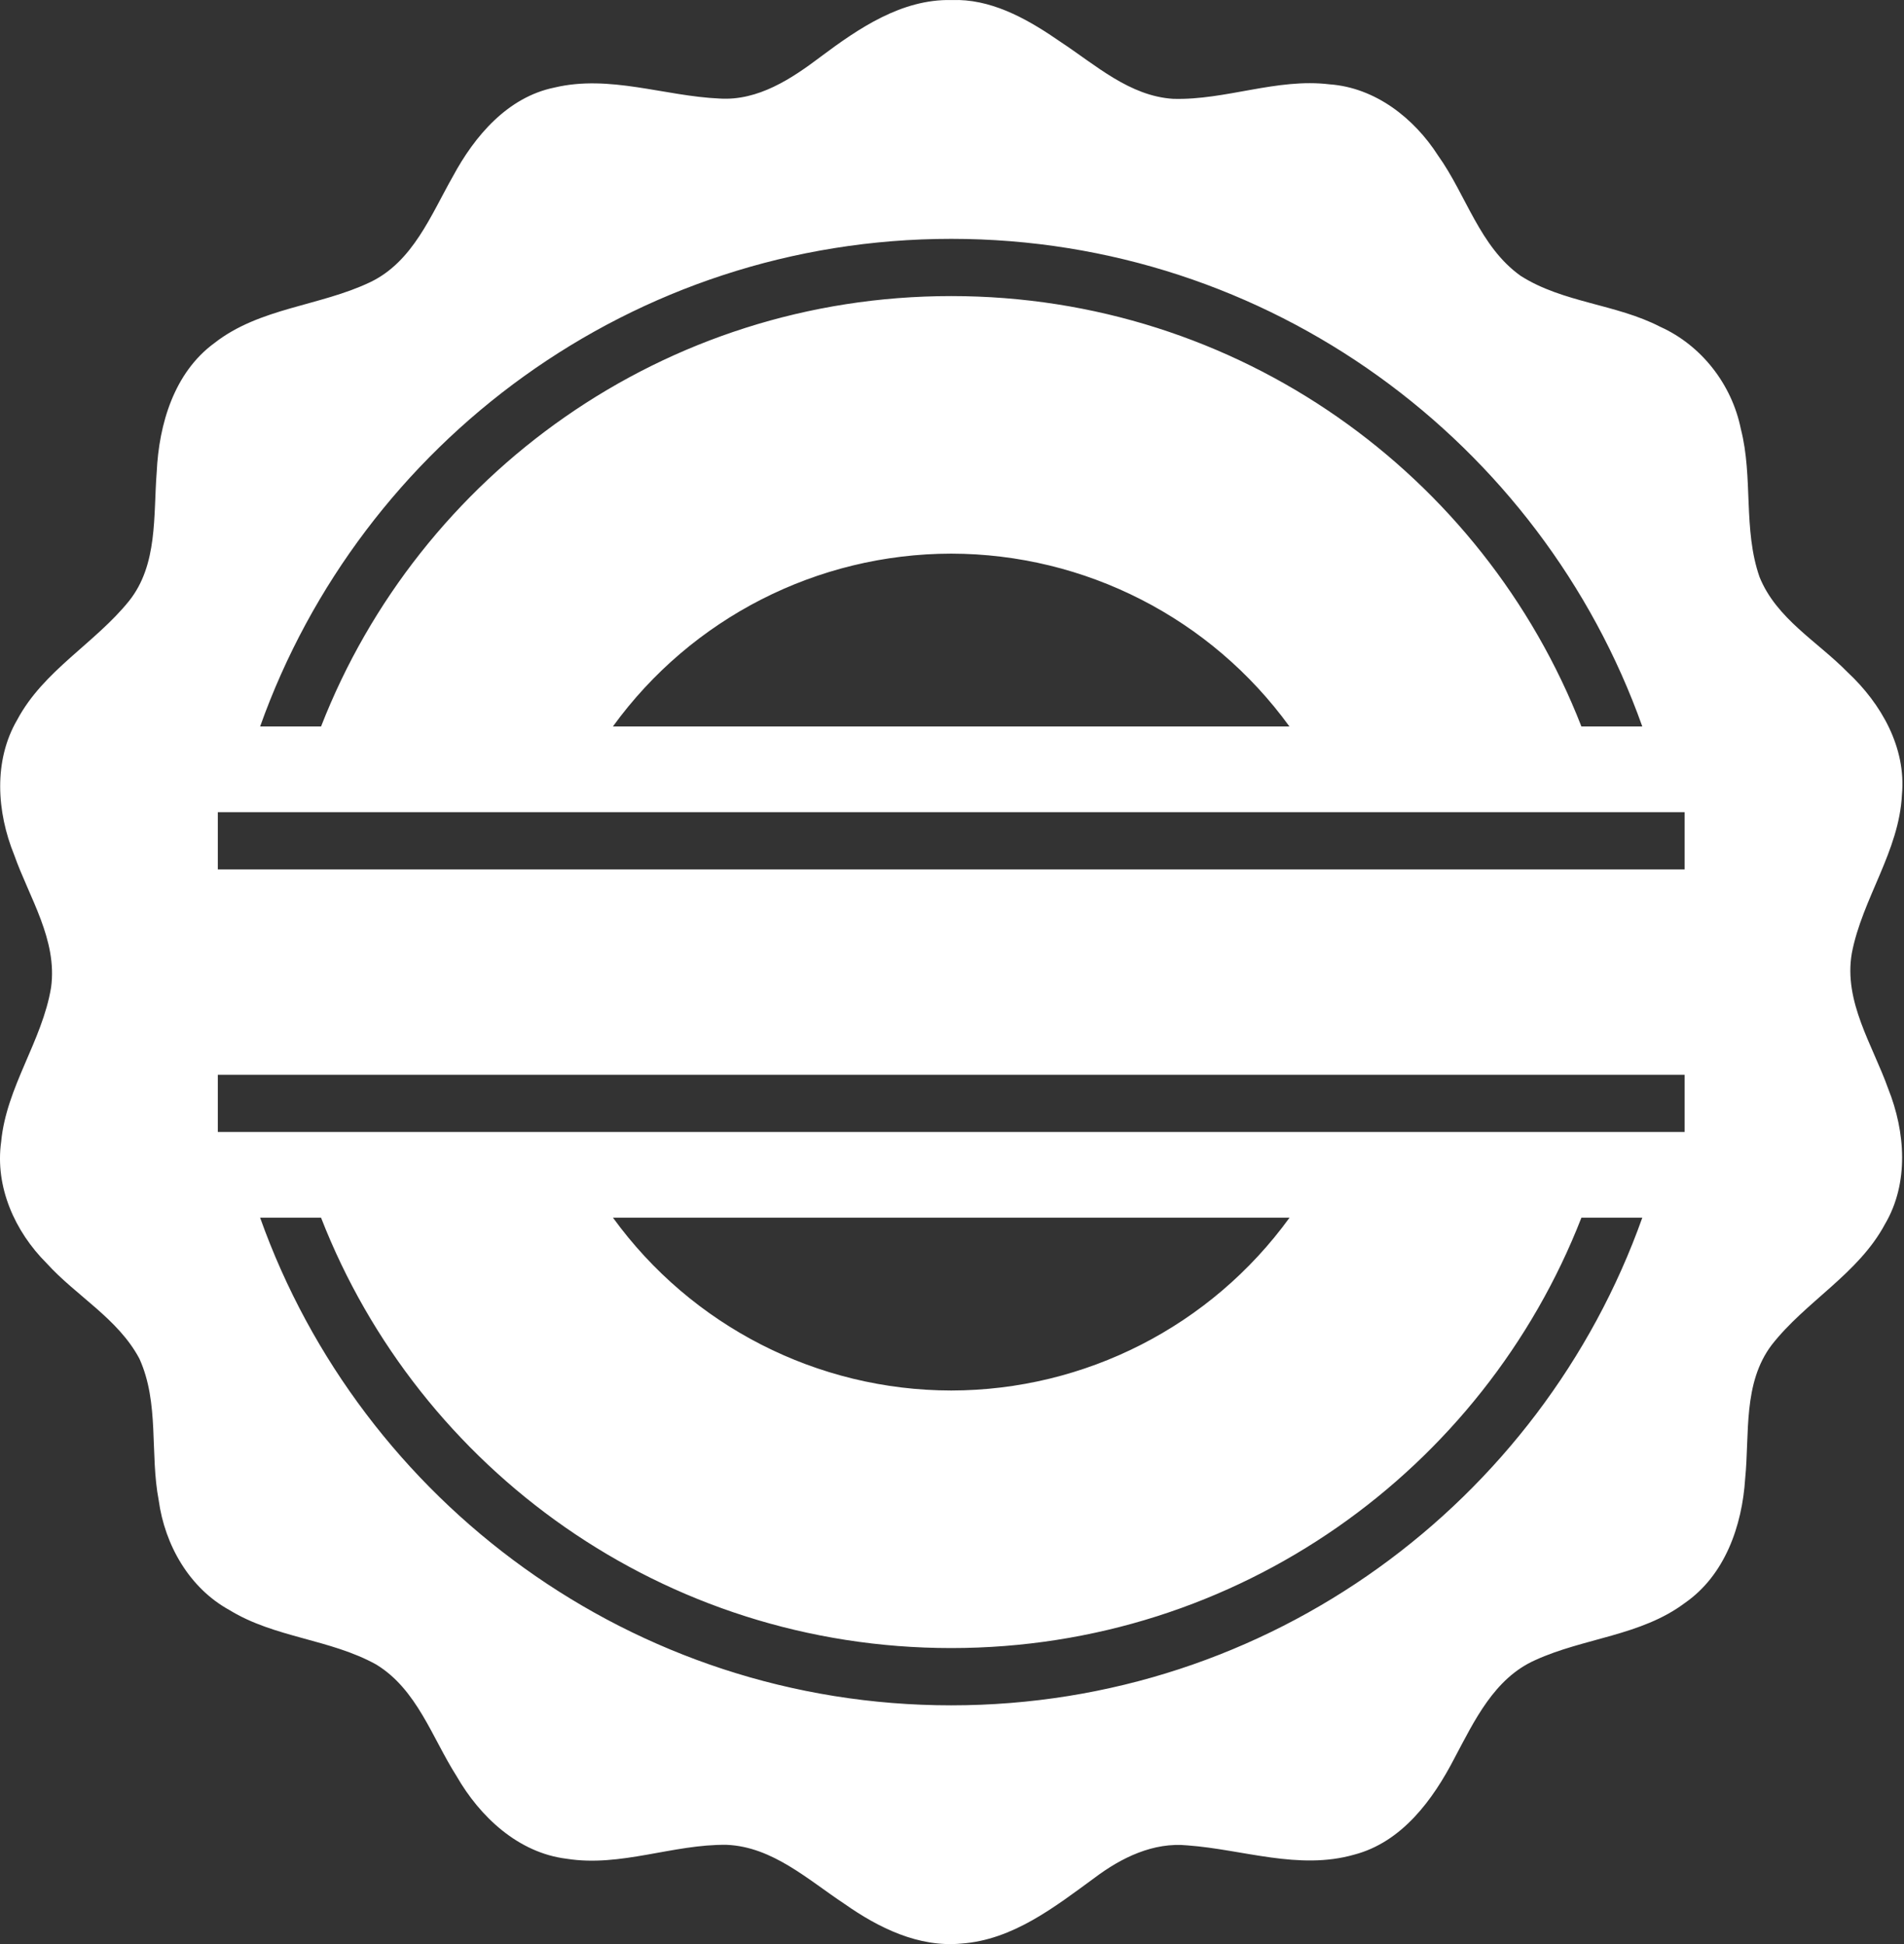 <?xml version="1.0" encoding="UTF-8" standalone="no"?>
<svg
   xmlns:svg="http://www.w3.org/2000/svg"
   xmlns="http://www.w3.org/2000/svg"
   width="47"
   height="48"
   version="1.0">
  <rect width="100%" height="100%" fill="#333333" stroke="none"/>
  <path
     style="fill-rule:nonzero;stroke:none;fill:#ffffff"
     d="M23.666 0.001C23.604 0.001 23.541 0.001 23.479 0.001C22.259 -0.024 21.198 0.697 20.261 1.399C19.538 1.946 18.712 2.492 17.765 2.433C16.404 2.374 15.051 1.837 13.685 2.162C12.53 2.398 11.715 3.36 11.181 4.352C10.637 5.309 10.194 6.463 9.136 6.968C7.893 7.561 6.41 7.596 5.295 8.468C4.295 9.199 3.923 10.474 3.868 11.659C3.784 12.734 3.901 13.944 3.183 14.841C2.339 15.886 1.074 16.556 0.427 17.768C-0.167 18.784 -0.08 20.048 0.35 21.107C0.725 22.168 1.421 23.206 1.261 24.379C1.042 25.707 0.157 26.834 0.029 28.187C-0.129 29.302 0.369 30.409 1.149 31.187C1.884 31.999 2.914 32.555 3.441 33.545C3.939 34.643 3.696 35.887 3.918 37.044C4.069 38.146 4.674 39.211 5.668 39.754C6.782 40.438 8.153 40.466 9.288 41.097C10.294 41.711 10.665 42.9 11.268 43.848C11.846 44.855 12.793 45.746 13.988 45.892C15.323 46.104 16.612 45.529 17.94 45.548C19.07 45.596 19.948 46.412 20.845 47.005C21.685 47.596 22.675 48.086 23.731 47.986C24.999 47.896 26.036 47.082 27.023 46.36C27.68 45.865 28.473 45.477 29.316 45.562C30.681 45.662 32.06 46.181 33.426 45.791C34.606 45.483 35.373 44.435 35.905 43.405C36.395 42.484 36.886 41.437 37.896 40.988C39.096 40.438 40.507 40.39 41.59 39.577C42.582 38.89 43.005 37.667 43.079 36.508C43.19 35.399 43.019 34.152 43.734 33.206C44.576 32.128 45.872 31.454 46.531 30.222C47.128 29.207 47.034 27.944 46.611 26.883C46.227 25.801 45.505 24.733 45.712 23.534C45.971 22.183 46.881 21.021 46.949 19.62C47.057 18.459 46.437 17.372 45.612 16.602C44.868 15.84 43.849 15.275 43.434 14.246C43.023 13.07 43.281 11.788 42.972 10.589C42.751 9.494 42.003 8.527 40.98 8.067C39.887 7.503 38.585 7.477 37.539 6.812C36.524 6.09 36.195 4.814 35.497 3.838C34.904 2.913 33.945 2.163 32.82 2.082C31.514 1.924 30.259 2.477 28.959 2.44C27.885 2.373 27.045 1.605 26.187 1.039C25.439 0.521 24.596 0.026 23.666 0.0C23.666 0.0 23.666 0.001 23.666 0.001M23.48 5.897C31.344 5.897 38.044 10.924 40.54 17.937C40.54 17.937 39.037 17.937 39.037 17.937C36.613 11.714 30.567 7.31 23.48 7.31C16.394 7.31 10.348 11.714 7.925 17.937C7.925 17.937 6.421 17.937 6.421 17.937C8.917 10.924 15.617 5.897 23.48 5.897C23.48 5.897 23.48 5.897 23.48 5.897M23.481 13.669C26.786 13.674 29.89 15.261 31.83 17.937C31.83 17.937 15.129 17.937 15.129 17.937C17.069 15.26 20.174 13.673 23.481 13.669C23.481 13.669 23.481 13.669 23.481 13.669M5.377 20.052C5.377 20.052 41.584 20.052 41.584 20.052C41.584 20.052 41.584 21.466 41.584 21.466C41.584 21.466 5.377 21.466 5.377 21.466C5.377 21.466 5.377 20.052 5.377 20.052M5.377 26.535C5.377 26.535 41.584 26.535 41.584 26.535C41.584 26.535 41.584 27.948 41.584 27.948C41.584 27.948 5.377 27.948 5.377 27.948C5.377 27.948 5.377 26.535 5.377 26.535M6.421 30.064C6.421 30.064 7.925 30.064 7.925 30.064C10.348 36.287 16.394 40.69 23.48 40.69C30.567 40.69 36.613 36.287 39.037 30.064C39.037 30.064 40.54 30.064 40.54 30.064C38.044 37.076 31.344 42.104 23.48 42.104C15.617 42.104 8.917 37.076 6.421 30.064C6.421 30.064 6.421 30.064 6.421 30.064M15.131 30.064C15.131 30.064 31.832 30.064 31.832 30.064C29.892 32.741 26.787 34.327 23.481 34.331C20.175 34.327 17.072 32.74 15.131 30.064C15.131 30.064 15.131 30.064 15.131 30.064"
     id="blup" />
</svg>

